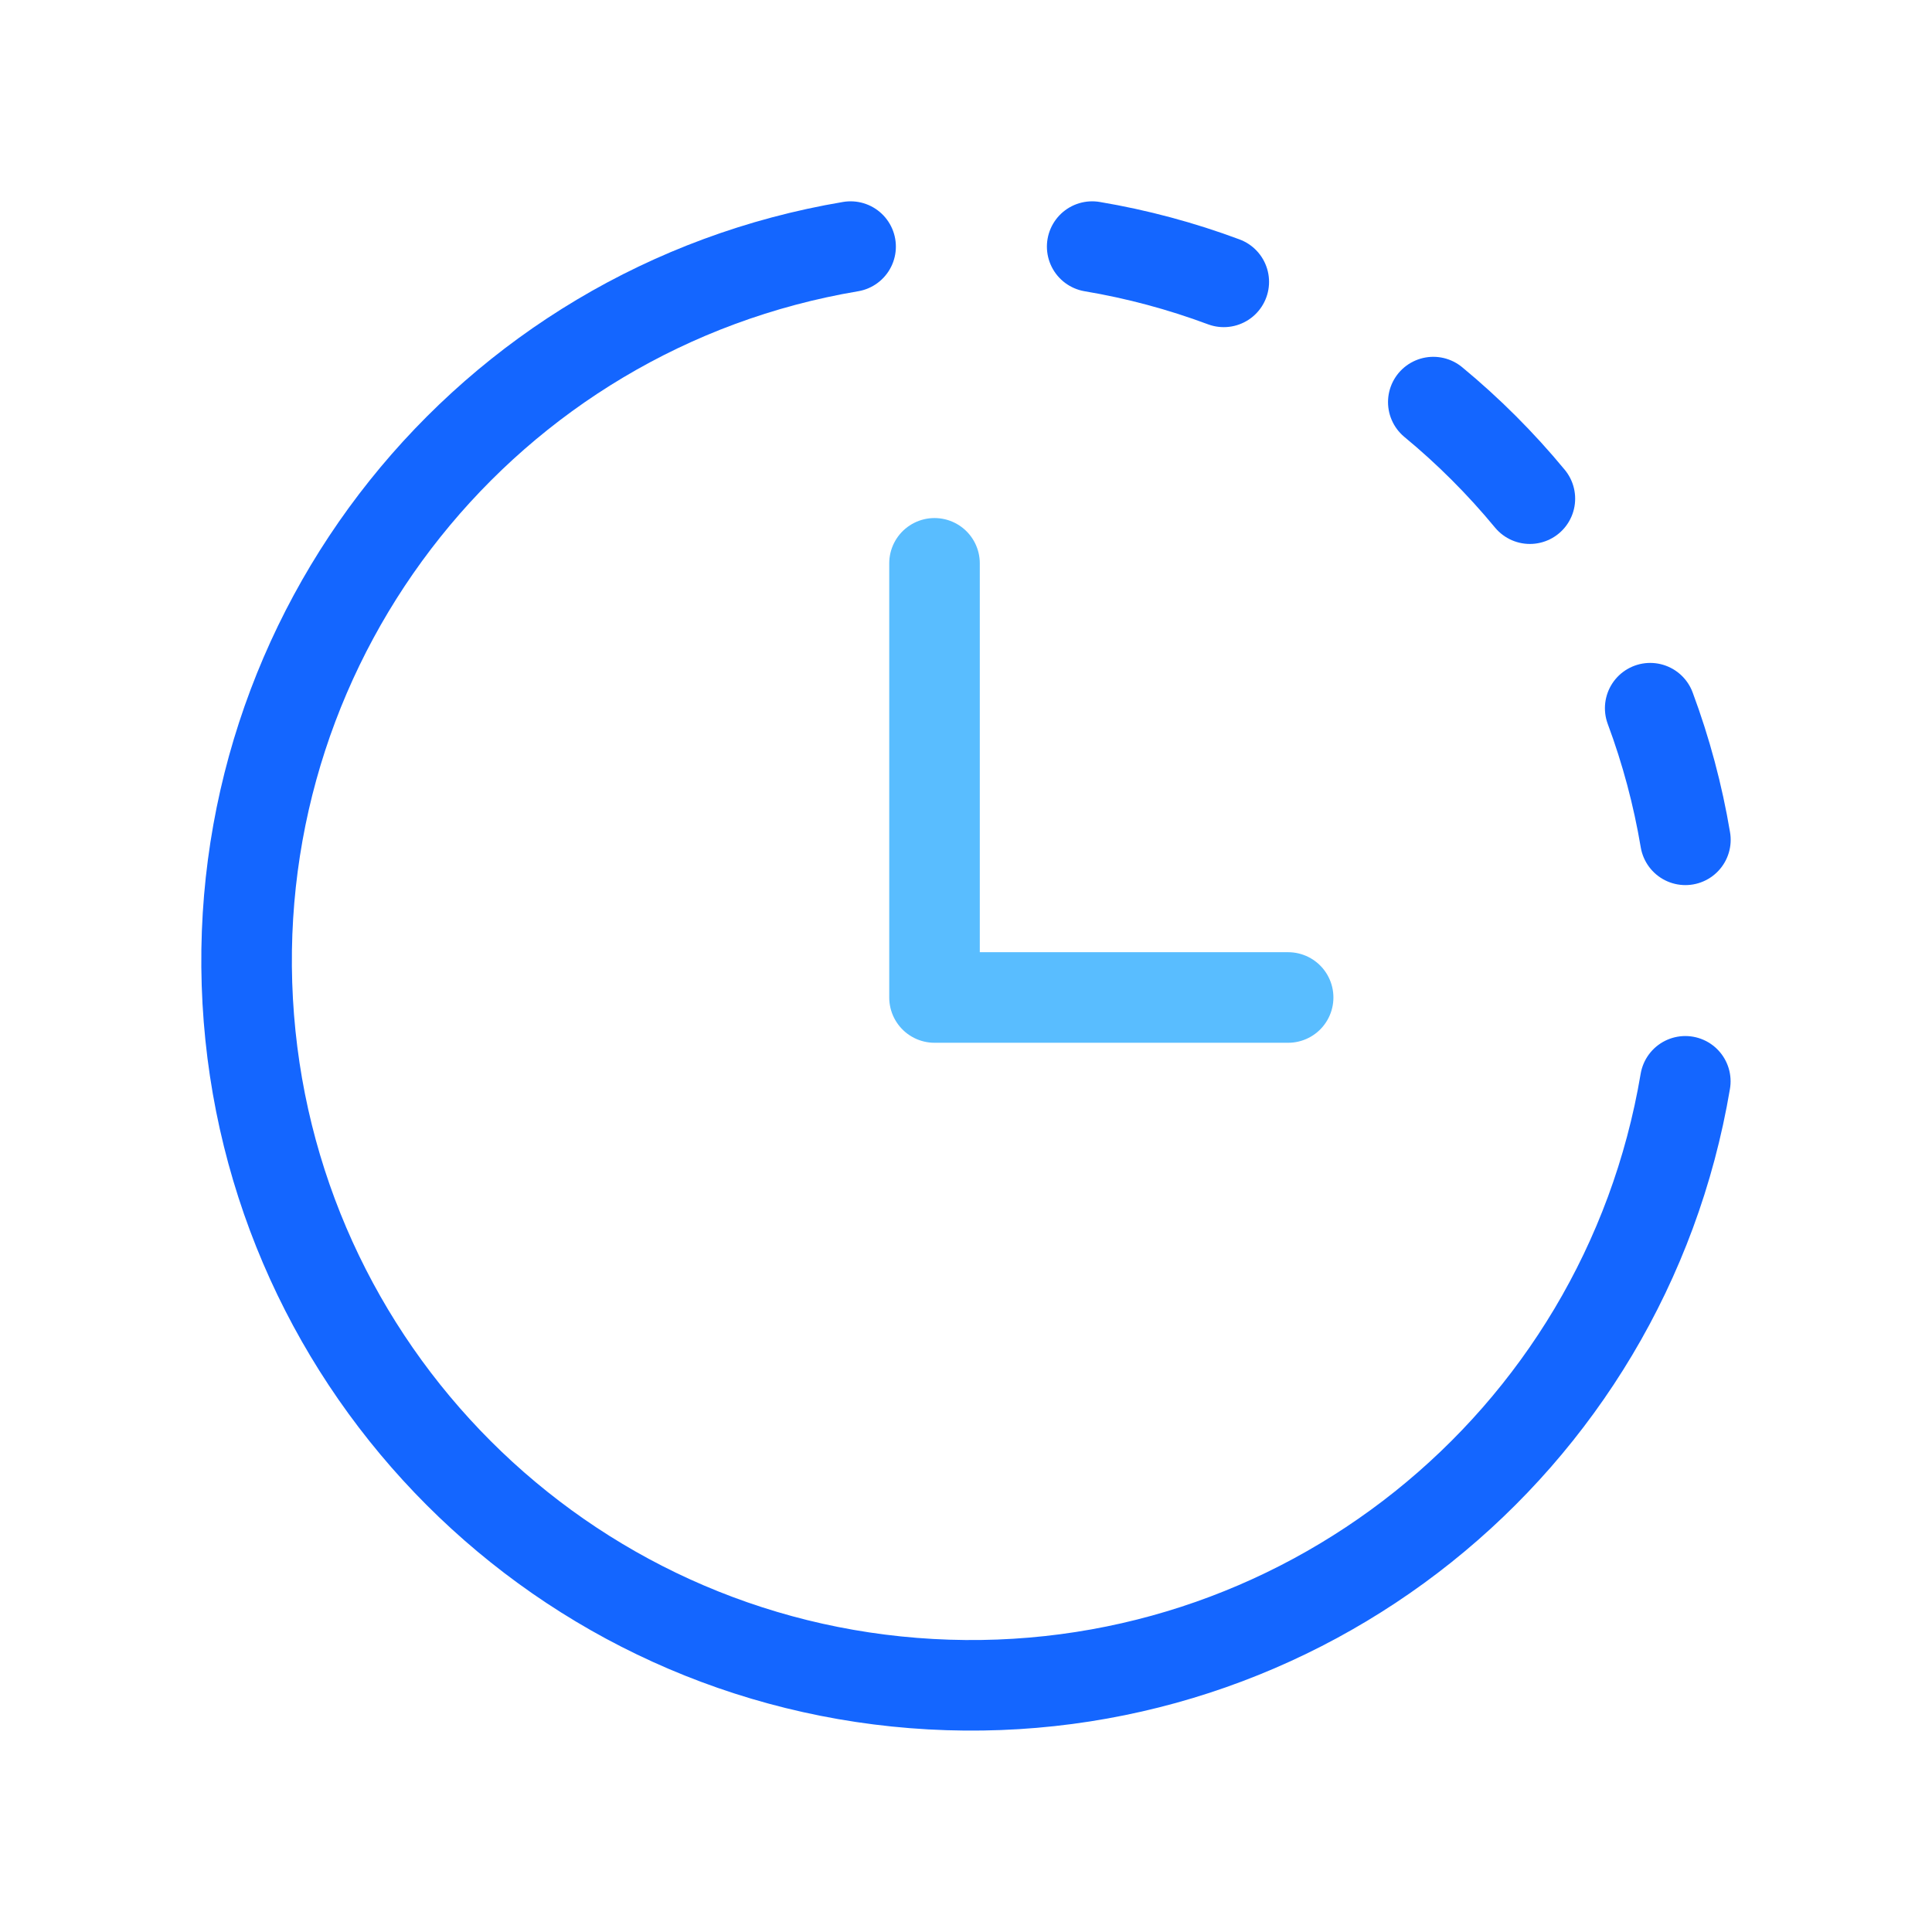 <svg width="64" height="64" viewBox="0 0 64 64" fill="none" xmlns="http://www.w3.org/2000/svg">
<path d="M55.828 35.82C53.797 47.872 43.033 56.471 30.83 55.791C18.628 55.112 8.886 45.369 8.206 33.167C7.526 20.964 16.125 10.2 28.177 8.169" stroke="#1466FF" stroke-width="3" stroke-linecap="round" stroke-linejoin="round"/>
<path d="M54.665 23.46C55.191 24.873 55.581 26.333 55.831 27.82" stroke="#1466FF" stroke-width="3" stroke-linecap="round" stroke-linejoin="round"/>
<path d="M50.679 16.519C49.717 15.354 48.646 14.283 47.48 13.32" stroke="#1466FF" stroke-width="3" stroke-linecap="round" stroke-linejoin="round"/>
<path d="M40.539 9.337C39.126 8.81 37.667 8.419 36.18 8.169" stroke="#1466FF" stroke-width="3" stroke-linecap="round" stroke-linejoin="round"/>
<path d="M42.671 33.043H30.957V18.661" stroke="#59BDFF" stroke-width="3" stroke-linecap="round" stroke-linejoin="round"/>
</svg>
